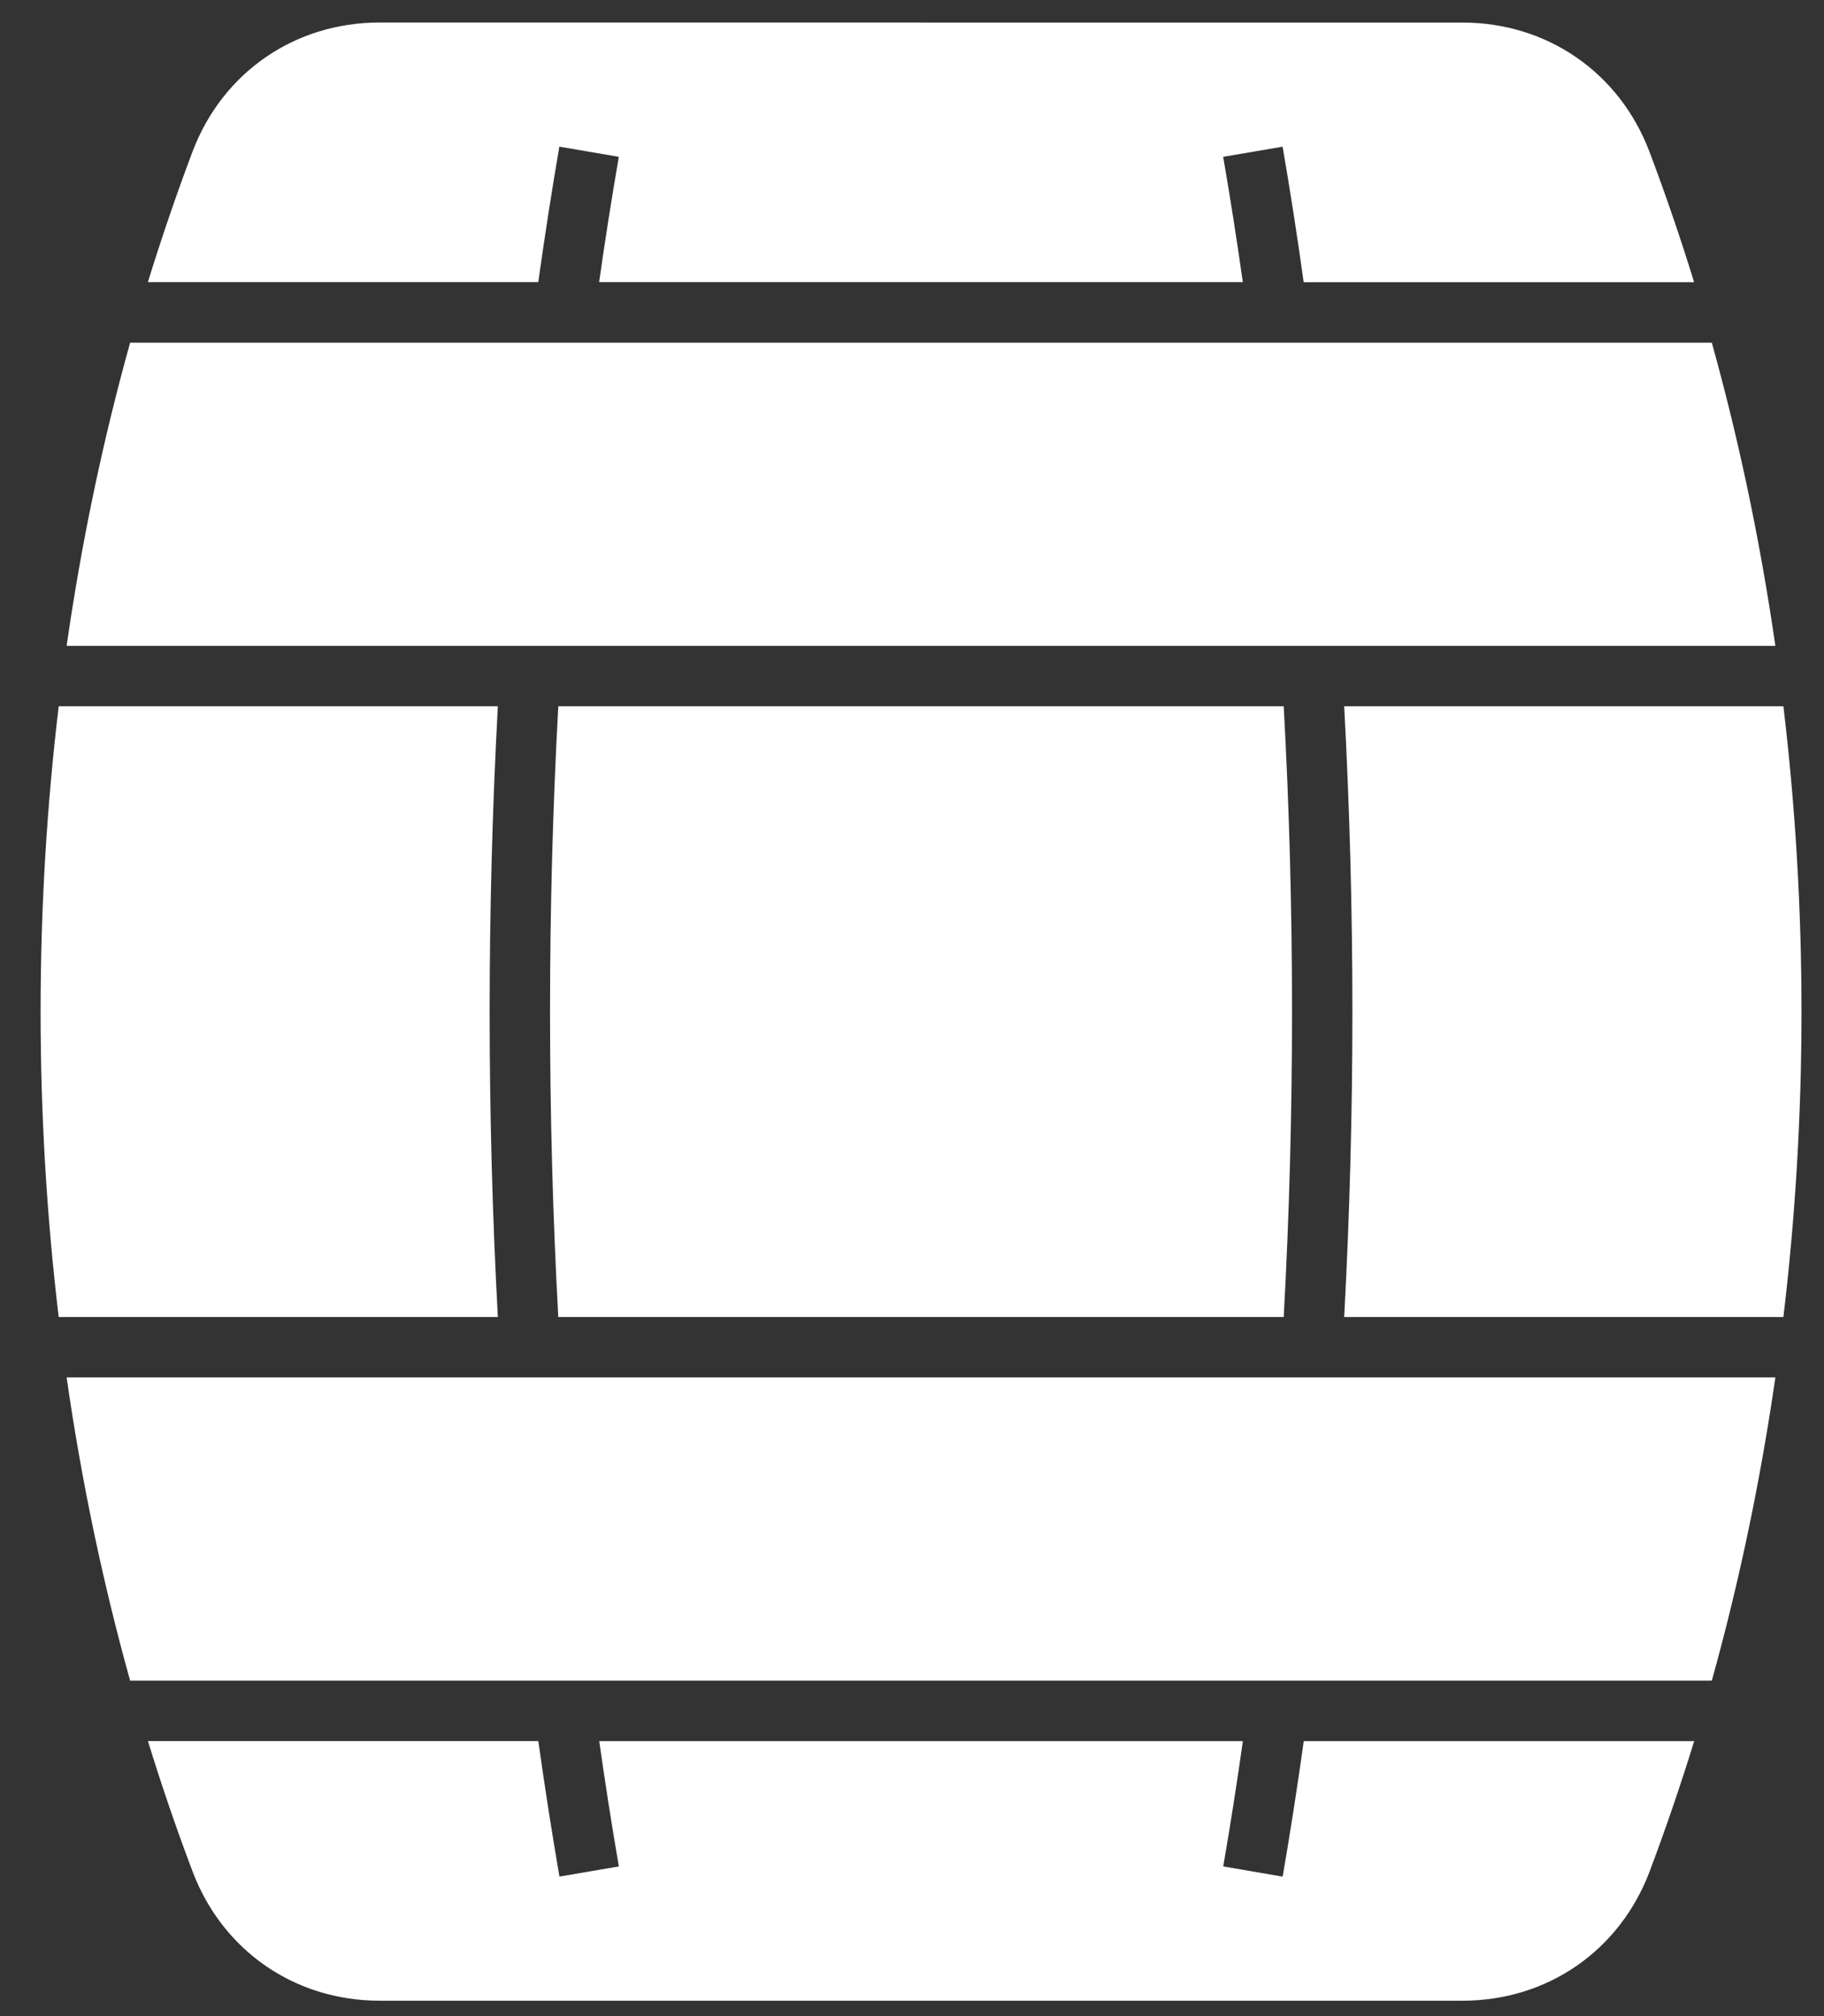 <svg xmlns="http://www.w3.org/2000/svg" width="38" height="42" viewBox="0 0 38 42" fill="none"><rect x="0" y="0" width="38" height="42" fill="#333333" stroke="none"/><path fill-rule="evenodd" clip-rule="evenodd" d="M19.187 0.47H30.467C32.233 0.47 33.739 1.511 34.364 3.162C34.701 4.054 35.011 4.96 35.294 5.879H27.16C27.027 4.924 26.881 3.983 26.721 3.056L25.483 3.267C25.631 4.124 25.767 4.995 25.892 5.877H12.482C12.607 4.995 12.744 4.124 12.892 3.267L11.653 3.055C11.494 3.98 11.348 4.923 11.214 5.877H3.081C3.365 4.958 3.674 4.052 4.01 3.161C4.635 1.508 6.141 0.469 7.908 0.469H19.188L19.187 0.47ZM36.987 28.695C36.677 30.839 36.236 32.953 35.663 35.011H2.711C2.137 32.953 1.696 30.839 1.388 28.695H36.987ZM36.987 13.455C36.677 11.311 36.236 9.197 35.663 7.139H2.711C2.137 9.197 1.696 11.311 1.388 13.455H36.987ZM37.154 14.713C37.657 18.922 37.657 23.228 37.154 27.437H28.004C28.117 25.331 28.175 23.203 28.175 21.074C28.175 18.946 28.117 16.818 28.004 14.713H37.153H37.154ZM26.744 27.437H11.631C11.516 25.334 11.459 23.205 11.459 21.076C11.459 18.946 11.516 16.818 11.631 14.713H26.744C26.86 16.816 26.917 18.945 26.917 21.074C26.917 23.204 26.86 25.333 26.744 27.437ZM10.372 27.437H1.223C0.72 23.228 0.72 18.922 1.223 14.713H10.372C10.258 16.819 10.201 18.947 10.201 21.076C10.201 23.204 10.258 25.333 10.372 27.437ZM35.296 36.27C35.012 37.189 34.703 38.095 34.367 38.987C33.742 40.639 32.236 41.679 30.471 41.679H19.189H7.909C6.143 41.679 4.637 40.638 4.012 38.987C3.674 38.095 3.365 37.189 3.082 36.27H11.215C11.349 37.224 11.495 38.166 11.655 39.093L12.893 38.882C12.745 38.025 12.609 37.154 12.484 36.271H25.893C25.769 37.154 25.632 38.025 25.484 38.882L26.722 39.094C26.882 38.168 27.028 37.226 27.162 36.271H35.295L35.296 36.27Z" fill="white"></path></svg>